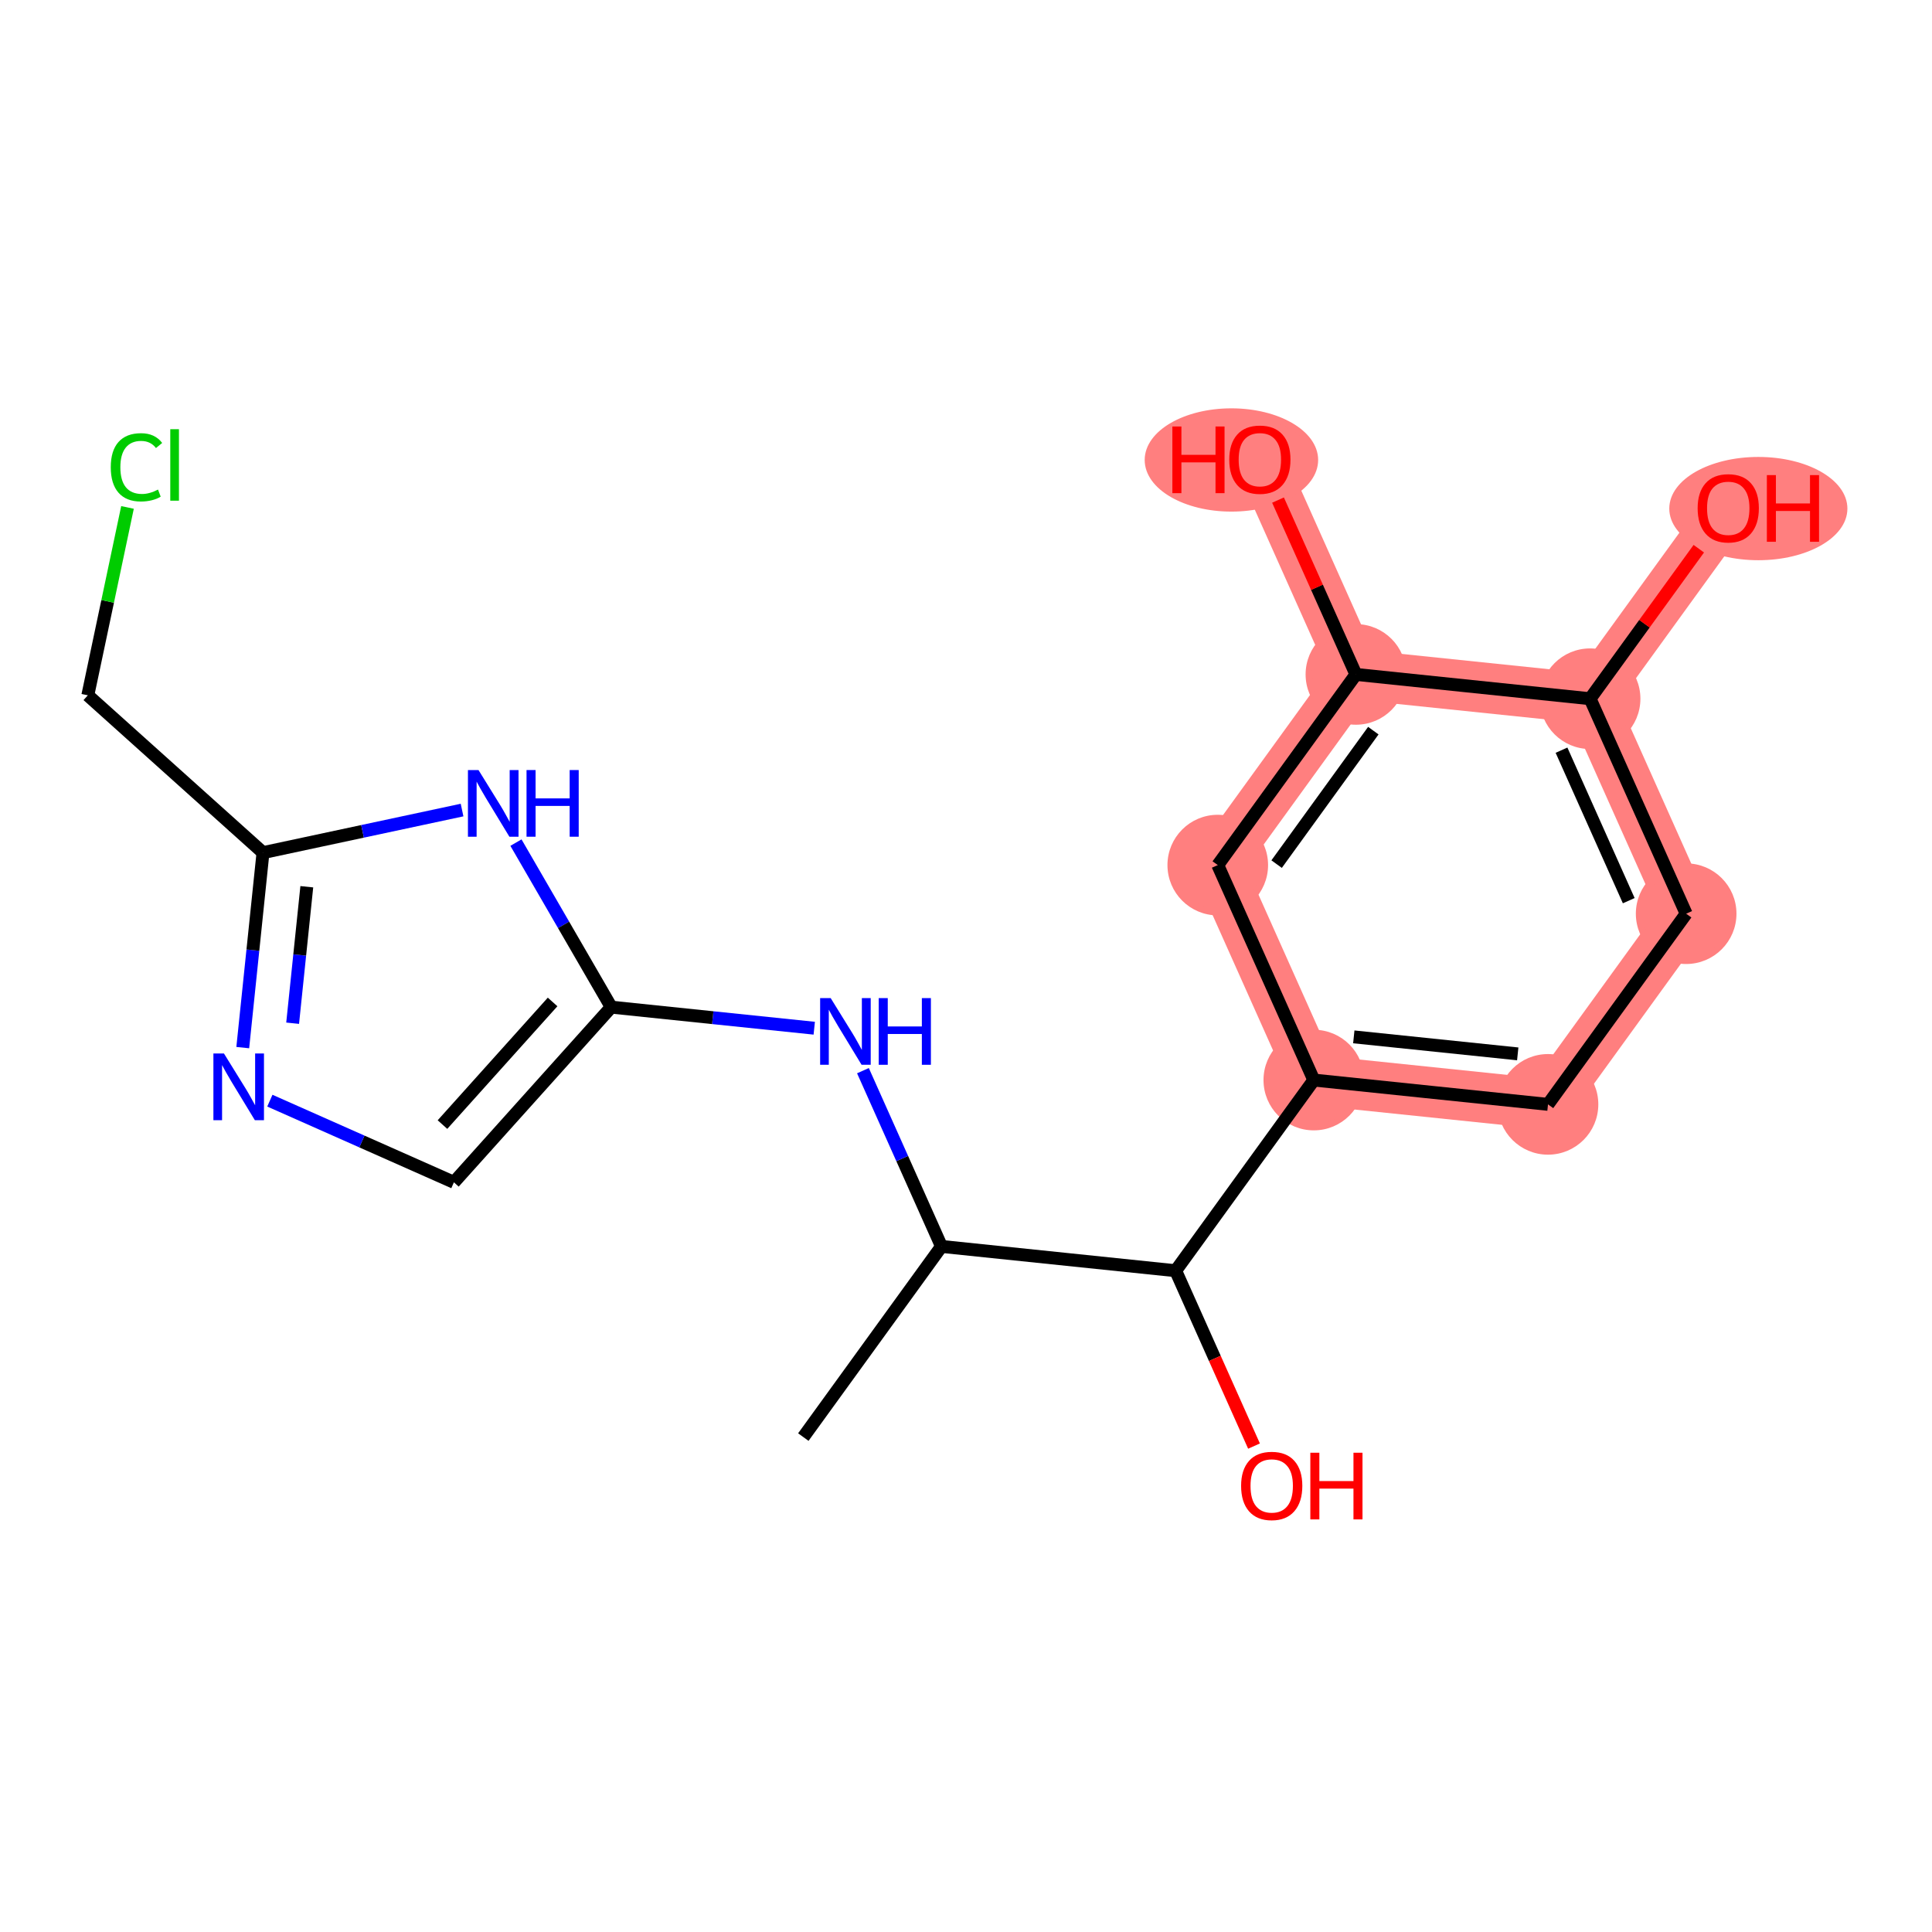 <?xml version='1.0' encoding='iso-8859-1'?>
<svg version='1.1' baseProfile='full'
              xmlns='http://www.w3.org/2000/svg'
                      xmlns:rdkit='http://www.rdkit.org/xml'
                      xmlns:xlink='http://www.w3.org/1999/xlink'
                  xml:space='preserve'
width='300px' height='300px' viewBox='0 0 300 300'>
<!-- END OF HEADER -->
<rect style='opacity:1.0;fill:#FFFFFF;stroke:none' width='300' height='300' x='0' y='0'> </rect>
<rect style='opacity:1.0;fill:#FFFFFF;stroke:none' width='300' height='300' x='0' y='0'> </rect>
<path d='M 204.008,167.711 L 240.373,171.485' style='fill:none;fill-rule:evenodd;stroke:#FF7F7F;stroke-width:7.8px;stroke-linecap:butt;stroke-linejoin:miter;stroke-opacity:1' />
<path d='M 204.008,167.711 L 189.094,134.33' style='fill:none;fill-rule:evenodd;stroke:#FF7F7F;stroke-width:7.8px;stroke-linecap:butt;stroke-linejoin:miter;stroke-opacity:1' />
<path d='M 240.373,171.485 L 261.825,141.879' style='fill:none;fill-rule:evenodd;stroke:#FF7F7F;stroke-width:7.8px;stroke-linecap:butt;stroke-linejoin:miter;stroke-opacity:1' />
<path d='M 261.825,141.879 L 246.91,108.498' style='fill:none;fill-rule:evenodd;stroke:#FF7F7F;stroke-width:7.8px;stroke-linecap:butt;stroke-linejoin:miter;stroke-opacity:1' />
<path d='M 246.91,108.498 L 268.362,78.892' style='fill:none;fill-rule:evenodd;stroke:#FF7F7F;stroke-width:7.8px;stroke-linecap:butt;stroke-linejoin:miter;stroke-opacity:1' />
<path d='M 246.91,108.498 L 210.545,104.724' style='fill:none;fill-rule:evenodd;stroke:#FF7F7F;stroke-width:7.8px;stroke-linecap:butt;stroke-linejoin:miter;stroke-opacity:1' />
<path d='M 210.545,104.724 L 195.631,71.344' style='fill:none;fill-rule:evenodd;stroke:#FF7F7F;stroke-width:7.8px;stroke-linecap:butt;stroke-linejoin:miter;stroke-opacity:1' />
<path d='M 210.545,104.724 L 189.094,134.33' style='fill:none;fill-rule:evenodd;stroke:#FF7F7F;stroke-width:7.8px;stroke-linecap:butt;stroke-linejoin:miter;stroke-opacity:1' />
<ellipse cx='204.008' cy='167.711' rx='7.312' ry='7.312'  style='fill:#FF7F7F;fill-rule:evenodd;stroke:#FF7F7F;stroke-width:1.0px;stroke-linecap:butt;stroke-linejoin:miter;stroke-opacity:1' />
<ellipse cx='240.373' cy='171.485' rx='7.312' ry='7.312'  style='fill:#FF7F7F;fill-rule:evenodd;stroke:#FF7F7F;stroke-width:1.0px;stroke-linecap:butt;stroke-linejoin:miter;stroke-opacity:1' />
<ellipse cx='261.825' cy='141.879' rx='7.312' ry='7.312'  style='fill:#FF7F7F;fill-rule:evenodd;stroke:#FF7F7F;stroke-width:1.0px;stroke-linecap:butt;stroke-linejoin:miter;stroke-opacity:1' />
<ellipse cx='246.91' cy='108.498' rx='7.312' ry='7.312'  style='fill:#FF7F7F;fill-rule:evenodd;stroke:#FF7F7F;stroke-width:1.0px;stroke-linecap:butt;stroke-linejoin:miter;stroke-opacity:1' />
<ellipse cx='273.034' cy='78.972' rx='13.329' ry='7.518'  style='fill:#FF7F7F;fill-rule:evenodd;stroke:#FF7F7F;stroke-width:1.0px;stroke-linecap:butt;stroke-linejoin:miter;stroke-opacity:1' />
<ellipse cx='210.545' cy='104.724' rx='7.312' ry='7.312'  style='fill:#FF7F7F;fill-rule:evenodd;stroke:#FF7F7F;stroke-width:1.0px;stroke-linecap:butt;stroke-linejoin:miter;stroke-opacity:1' />
<ellipse cx='191.214' cy='71.424' rx='12.967' ry='7.518'  style='fill:#FF7F7F;fill-rule:evenodd;stroke:#FF7F7F;stroke-width:1.0px;stroke-linecap:butt;stroke-linejoin:miter;stroke-opacity:1' />
<ellipse cx='189.094' cy='134.33' rx='7.312' ry='7.312'  style='fill:#FF7F7F;fill-rule:evenodd;stroke:#FF7F7F;stroke-width:1.0px;stroke-linecap:butt;stroke-linejoin:miter;stroke-opacity:1' />
<path class='bond-0 atom-0 atom-1' d='M 124.74,223.149 L 146.191,193.543' style='fill:none;fill-rule:evenodd;stroke:#000000;stroke-width:2.0px;stroke-linecap:butt;stroke-linejoin:miter;stroke-opacity:1' />
<path class='bond-1 atom-1 atom-2' d='M 146.191,193.543 L 140.095,179.898' style='fill:none;fill-rule:evenodd;stroke:#000000;stroke-width:2.0px;stroke-linecap:butt;stroke-linejoin:miter;stroke-opacity:1' />
<path class='bond-1 atom-1 atom-2' d='M 140.095,179.898 L 133.998,166.253' style='fill:none;fill-rule:evenodd;stroke:#0000FF;stroke-width:2.0px;stroke-linecap:butt;stroke-linejoin:miter;stroke-opacity:1' />
<path class='bond-9 atom-1 atom-10' d='M 146.191,193.543 L 182.557,197.317' style='fill:none;fill-rule:evenodd;stroke:#000000;stroke-width:2.0px;stroke-linecap:butt;stroke-linejoin:miter;stroke-opacity:1' />
<path class='bond-2 atom-2 atom-3' d='M 126.436,159.66 L 110.674,158.024' style='fill:none;fill-rule:evenodd;stroke:#0000FF;stroke-width:2.0px;stroke-linecap:butt;stroke-linejoin:miter;stroke-opacity:1' />
<path class='bond-2 atom-2 atom-3' d='M 110.674,158.024 L 94.912,156.388' style='fill:none;fill-rule:evenodd;stroke:#000000;stroke-width:2.0px;stroke-linecap:butt;stroke-linejoin:miter;stroke-opacity:1' />
<path class='bond-3 atom-3 atom-4' d='M 94.912,156.388 L 70.483,183.59' style='fill:none;fill-rule:evenodd;stroke:#000000;stroke-width:2.0px;stroke-linecap:butt;stroke-linejoin:miter;stroke-opacity:1' />
<path class='bond-3 atom-3 atom-4' d='M 85.807,155.583 L 68.707,174.624' style='fill:none;fill-rule:evenodd;stroke:#000000;stroke-width:2.0px;stroke-linecap:butt;stroke-linejoin:miter;stroke-opacity:1' />
<path class='bond-19 atom-9 atom-3' d='M 80.117,130.84 L 87.514,143.614' style='fill:none;fill-rule:evenodd;stroke:#0000FF;stroke-width:2.0px;stroke-linecap:butt;stroke-linejoin:miter;stroke-opacity:1' />
<path class='bond-19 atom-9 atom-3' d='M 87.514,143.614 L 94.912,156.388' style='fill:none;fill-rule:evenodd;stroke:#000000;stroke-width:2.0px;stroke-linecap:butt;stroke-linejoin:miter;stroke-opacity:1' />
<path class='bond-4 atom-4 atom-5' d='M 70.483,183.59 L 56.194,177.25' style='fill:none;fill-rule:evenodd;stroke:#000000;stroke-width:2.0px;stroke-linecap:butt;stroke-linejoin:miter;stroke-opacity:1' />
<path class='bond-4 atom-4 atom-5' d='M 56.194,177.25 L 41.904,170.91' style='fill:none;fill-rule:evenodd;stroke:#0000FF;stroke-width:2.0px;stroke-linecap:butt;stroke-linejoin:miter;stroke-opacity:1' />
<path class='bond-5 atom-5 atom-6' d='M 37.696,162.672 L 39.267,147.535' style='fill:none;fill-rule:evenodd;stroke:#0000FF;stroke-width:2.0px;stroke-linecap:butt;stroke-linejoin:miter;stroke-opacity:1' />
<path class='bond-5 atom-5 atom-6' d='M 39.267,147.535 L 40.838,132.397' style='fill:none;fill-rule:evenodd;stroke:#000000;stroke-width:2.0px;stroke-linecap:butt;stroke-linejoin:miter;stroke-opacity:1' />
<path class='bond-5 atom-5 atom-6' d='M 45.441,158.885 L 46.54,148.289' style='fill:none;fill-rule:evenodd;stroke:#0000FF;stroke-width:2.0px;stroke-linecap:butt;stroke-linejoin:miter;stroke-opacity:1' />
<path class='bond-5 atom-5 atom-6' d='M 46.54,148.289 L 47.64,137.693' style='fill:none;fill-rule:evenodd;stroke:#000000;stroke-width:2.0px;stroke-linecap:butt;stroke-linejoin:miter;stroke-opacity:1' />
<path class='bond-6 atom-6 atom-7' d='M 40.838,132.397 L 13.636,107.969' style='fill:none;fill-rule:evenodd;stroke:#000000;stroke-width:2.0px;stroke-linecap:butt;stroke-linejoin:miter;stroke-opacity:1' />
<path class='bond-8 atom-6 atom-9' d='M 40.838,132.397 L 56.294,129.091' style='fill:none;fill-rule:evenodd;stroke:#000000;stroke-width:2.0px;stroke-linecap:butt;stroke-linejoin:miter;stroke-opacity:1' />
<path class='bond-8 atom-6 atom-9' d='M 56.294,129.091 L 71.749,125.785' style='fill:none;fill-rule:evenodd;stroke:#0000FF;stroke-width:2.0px;stroke-linecap:butt;stroke-linejoin:miter;stroke-opacity:1' />
<path class='bond-7 atom-7 atom-8' d='M 13.636,107.969 L 16.717,93.381' style='fill:none;fill-rule:evenodd;stroke:#000000;stroke-width:2.0px;stroke-linecap:butt;stroke-linejoin:miter;stroke-opacity:1' />
<path class='bond-7 atom-7 atom-8' d='M 16.717,93.381 L 19.798,78.793' style='fill:none;fill-rule:evenodd;stroke:#00CC00;stroke-width:2.0px;stroke-linecap:butt;stroke-linejoin:miter;stroke-opacity:1' />
<path class='bond-10 atom-10 atom-11' d='M 182.557,197.317 L 188.64,210.932' style='fill:none;fill-rule:evenodd;stroke:#000000;stroke-width:2.0px;stroke-linecap:butt;stroke-linejoin:miter;stroke-opacity:1' />
<path class='bond-10 atom-10 atom-11' d='M 188.64,210.932 L 194.723,224.548' style='fill:none;fill-rule:evenodd;stroke:#FF0000;stroke-width:2.0px;stroke-linecap:butt;stroke-linejoin:miter;stroke-opacity:1' />
<path class='bond-11 atom-10 atom-12' d='M 182.557,197.317 L 204.008,167.711' style='fill:none;fill-rule:evenodd;stroke:#000000;stroke-width:2.0px;stroke-linecap:butt;stroke-linejoin:miter;stroke-opacity:1' />
<path class='bond-12 atom-12 atom-13' d='M 204.008,167.711 L 240.373,171.485' style='fill:none;fill-rule:evenodd;stroke:#000000;stroke-width:2.0px;stroke-linecap:butt;stroke-linejoin:miter;stroke-opacity:1' />
<path class='bond-12 atom-12 atom-13' d='M 210.217,161.004 L 235.673,163.646' style='fill:none;fill-rule:evenodd;stroke:#000000;stroke-width:2.0px;stroke-linecap:butt;stroke-linejoin:miter;stroke-opacity:1' />
<path class='bond-20 atom-19 atom-12' d='M 189.094,134.33 L 204.008,167.711' style='fill:none;fill-rule:evenodd;stroke:#000000;stroke-width:2.0px;stroke-linecap:butt;stroke-linejoin:miter;stroke-opacity:1' />
<path class='bond-13 atom-13 atom-14' d='M 240.373,171.485 L 261.825,141.879' style='fill:none;fill-rule:evenodd;stroke:#000000;stroke-width:2.0px;stroke-linecap:butt;stroke-linejoin:miter;stroke-opacity:1' />
<path class='bond-14 atom-14 atom-15' d='M 261.825,141.879 L 246.91,108.498' style='fill:none;fill-rule:evenodd;stroke:#000000;stroke-width:2.0px;stroke-linecap:butt;stroke-linejoin:miter;stroke-opacity:1' />
<path class='bond-14 atom-14 atom-15' d='M 252.911,139.855 L 242.471,116.488' style='fill:none;fill-rule:evenodd;stroke:#000000;stroke-width:2.0px;stroke-linecap:butt;stroke-linejoin:miter;stroke-opacity:1' />
<path class='bond-15 atom-15 atom-16' d='M 246.91,108.498 L 255.35,96.85' style='fill:none;fill-rule:evenodd;stroke:#000000;stroke-width:2.0px;stroke-linecap:butt;stroke-linejoin:miter;stroke-opacity:1' />
<path class='bond-15 atom-15 atom-16' d='M 255.35,96.85 L 263.789,85.203' style='fill:none;fill-rule:evenodd;stroke:#FF0000;stroke-width:2.0px;stroke-linecap:butt;stroke-linejoin:miter;stroke-opacity:1' />
<path class='bond-16 atom-15 atom-17' d='M 246.91,108.498 L 210.545,104.724' style='fill:none;fill-rule:evenodd;stroke:#000000;stroke-width:2.0px;stroke-linecap:butt;stroke-linejoin:miter;stroke-opacity:1' />
<path class='bond-17 atom-17 atom-18' d='M 210.545,104.724 L 204.498,91.189' style='fill:none;fill-rule:evenodd;stroke:#000000;stroke-width:2.0px;stroke-linecap:butt;stroke-linejoin:miter;stroke-opacity:1' />
<path class='bond-17 atom-17 atom-18' d='M 204.498,91.189 L 198.45,77.654' style='fill:none;fill-rule:evenodd;stroke:#FF0000;stroke-width:2.0px;stroke-linecap:butt;stroke-linejoin:miter;stroke-opacity:1' />
<path class='bond-18 atom-17 atom-19' d='M 210.545,104.724 L 189.094,134.33' style='fill:none;fill-rule:evenodd;stroke:#000000;stroke-width:2.0px;stroke-linecap:butt;stroke-linejoin:miter;stroke-opacity:1' />
<path class='bond-18 atom-17 atom-19' d='M 213.249,113.455 L 198.233,134.18' style='fill:none;fill-rule:evenodd;stroke:#000000;stroke-width:2.0px;stroke-linecap:butt;stroke-linejoin:miter;stroke-opacity:1' />
<path  class='atom-2' d='M 128.988 154.985
L 132.381 160.469
Q 132.718 161.01, 133.259 161.99
Q 133.8 162.97, 133.829 163.029
L 133.829 154.985
L 135.204 154.985
L 135.204 165.339
L 133.785 165.339
L 130.144 159.343
Q 129.72 158.641, 129.266 157.837
Q 128.827 157.033, 128.696 156.784
L 128.696 165.339
L 127.35 165.339
L 127.35 154.985
L 128.988 154.985
' fill='#0000FF'/>
<path  class='atom-2' d='M 136.447 154.985
L 137.851 154.985
L 137.851 159.387
L 143.145 159.387
L 143.145 154.985
L 144.549 154.985
L 144.549 165.339
L 143.145 165.339
L 143.145 160.557
L 137.851 160.557
L 137.851 165.339
L 136.447 165.339
L 136.447 154.985
' fill='#0000FF'/>
<path  class='atom-5' d='M 34.775 163.586
L 38.168 169.07
Q 38.504 169.611, 39.045 170.591
Q 39.587 171.571, 39.616 171.629
L 39.616 163.586
L 40.99 163.586
L 40.99 173.94
L 39.572 173.94
L 35.931 167.944
Q 35.506 167.242, 35.053 166.437
Q 34.614 165.633, 34.483 165.385
L 34.483 173.94
L 33.137 173.94
L 33.137 163.586
L 34.775 163.586
' fill='#0000FF'/>
<path  class='atom-8' d='M 17.199 72.555
Q 17.199 69.982, 18.398 68.636
Q 19.612 67.276, 21.908 67.276
Q 24.043 67.276, 25.184 68.782
L 24.218 69.572
Q 23.385 68.475, 21.908 68.475
Q 20.343 68.475, 19.509 69.528
Q 18.69 70.567, 18.69 72.555
Q 18.69 74.603, 19.539 75.656
Q 20.401 76.709, 22.069 76.709
Q 23.209 76.709, 24.54 76.022
L 24.95 77.118
Q 24.409 77.469, 23.59 77.674
Q 22.771 77.879, 21.864 77.879
Q 19.612 77.879, 18.398 76.504
Q 17.199 75.129, 17.199 72.555
' fill='#00CC00'/>
<path  class='atom-8' d='M 26.441 66.647
L 27.787 66.647
L 27.787 77.747
L 26.441 77.747
L 26.441 66.647
' fill='#00CC00'/>
<path  class='atom-9' d='M 74.301 119.572
L 77.694 125.056
Q 78.031 125.598, 78.572 126.577
Q 79.113 127.557, 79.142 127.616
L 79.142 119.572
L 80.517 119.572
L 80.517 129.926
L 79.098 129.926
L 75.457 123.93
Q 75.032 123.228, 74.579 122.424
Q 74.14 121.62, 74.009 121.371
L 74.009 129.926
L 72.663 129.926
L 72.663 119.572
L 74.301 119.572
' fill='#0000FF'/>
<path  class='atom-9' d='M 81.76 119.572
L 83.164 119.572
L 83.164 123.974
L 88.458 123.974
L 88.458 119.572
L 89.862 119.572
L 89.862 129.926
L 88.458 129.926
L 88.458 125.144
L 83.164 125.144
L 83.164 129.926
L 81.76 129.926
L 81.76 119.572
' fill='#0000FF'/>
<path  class='atom-11' d='M 192.718 230.727
Q 192.718 228.241, 193.946 226.851
Q 195.175 225.462, 197.471 225.462
Q 199.767 225.462, 200.995 226.851
Q 202.224 228.241, 202.224 230.727
Q 202.224 233.242, 200.98 234.675
Q 199.737 236.094, 197.471 236.094
Q 195.189 236.094, 193.946 234.675
Q 192.718 233.257, 192.718 230.727
M 197.471 234.924
Q 199.05 234.924, 199.898 233.871
Q 200.761 232.803, 200.761 230.727
Q 200.761 228.694, 199.898 227.67
Q 199.05 226.632, 197.471 226.632
Q 195.891 226.632, 195.028 227.656
Q 194.18 228.679, 194.18 230.727
Q 194.18 232.818, 195.028 233.871
Q 195.891 234.924, 197.471 234.924
' fill='#FF0000'/>
<path  class='atom-11' d='M 203.467 225.579
L 204.871 225.579
L 204.871 229.981
L 210.165 229.981
L 210.165 225.579
L 211.568 225.579
L 211.568 235.933
L 210.165 235.933
L 210.165 231.151
L 204.871 231.151
L 204.871 235.933
L 203.467 235.933
L 203.467 225.579
' fill='#FF0000'/>
<path  class='atom-16' d='M 263.609 78.921
Q 263.609 76.435, 264.837 75.046
Q 266.066 73.657, 268.362 73.657
Q 270.658 73.657, 271.886 75.046
Q 273.115 76.435, 273.115 78.921
Q 273.115 81.437, 271.872 82.87
Q 270.628 84.288, 268.362 84.288
Q 266.08 84.288, 264.837 82.87
Q 263.609 81.451, 263.609 78.921
M 268.362 83.118
Q 269.941 83.118, 270.789 82.066
Q 271.652 80.998, 271.652 78.921
Q 271.652 76.888, 270.789 75.865
Q 269.941 74.826, 268.362 74.826
Q 266.782 74.826, 265.919 75.85
Q 265.071 76.874, 265.071 78.921
Q 265.071 81.013, 265.919 82.066
Q 266.782 83.118, 268.362 83.118
' fill='#FF0000'/>
<path  class='atom-16' d='M 274.358 73.774
L 275.762 73.774
L 275.762 78.175
L 281.056 78.175
L 281.056 73.774
L 282.46 73.774
L 282.46 84.128
L 281.056 84.128
L 281.056 79.345
L 275.762 79.345
L 275.762 84.128
L 274.358 84.128
L 274.358 73.774
' fill='#FF0000'/>
<path  class='atom-18' d='M 182.045 66.225
L 183.449 66.225
L 183.449 70.627
L 188.743 70.627
L 188.743 66.225
L 190.147 66.225
L 190.147 76.579
L 188.743 76.579
L 188.743 71.797
L 183.449 71.797
L 183.449 76.579
L 182.045 76.579
L 182.045 66.225
' fill='#FF0000'/>
<path  class='atom-18' d='M 190.878 71.373
Q 190.878 68.887, 192.106 67.497
Q 193.335 66.108, 195.631 66.108
Q 197.927 66.108, 199.155 67.497
Q 200.384 68.887, 200.384 71.373
Q 200.384 73.888, 199.141 75.321
Q 197.898 76.74, 195.631 76.74
Q 193.35 76.74, 192.106 75.321
Q 190.878 73.903, 190.878 71.373
M 195.631 75.57
Q 197.21 75.57, 198.059 74.517
Q 198.921 73.45, 198.921 71.373
Q 198.921 69.34, 198.059 68.316
Q 197.21 67.278, 195.631 67.278
Q 194.051 67.278, 193.189 68.302
Q 192.34 69.325, 192.34 71.373
Q 192.34 73.464, 193.189 74.517
Q 194.051 75.57, 195.631 75.57
' fill='#FF0000'/>
</svg>
